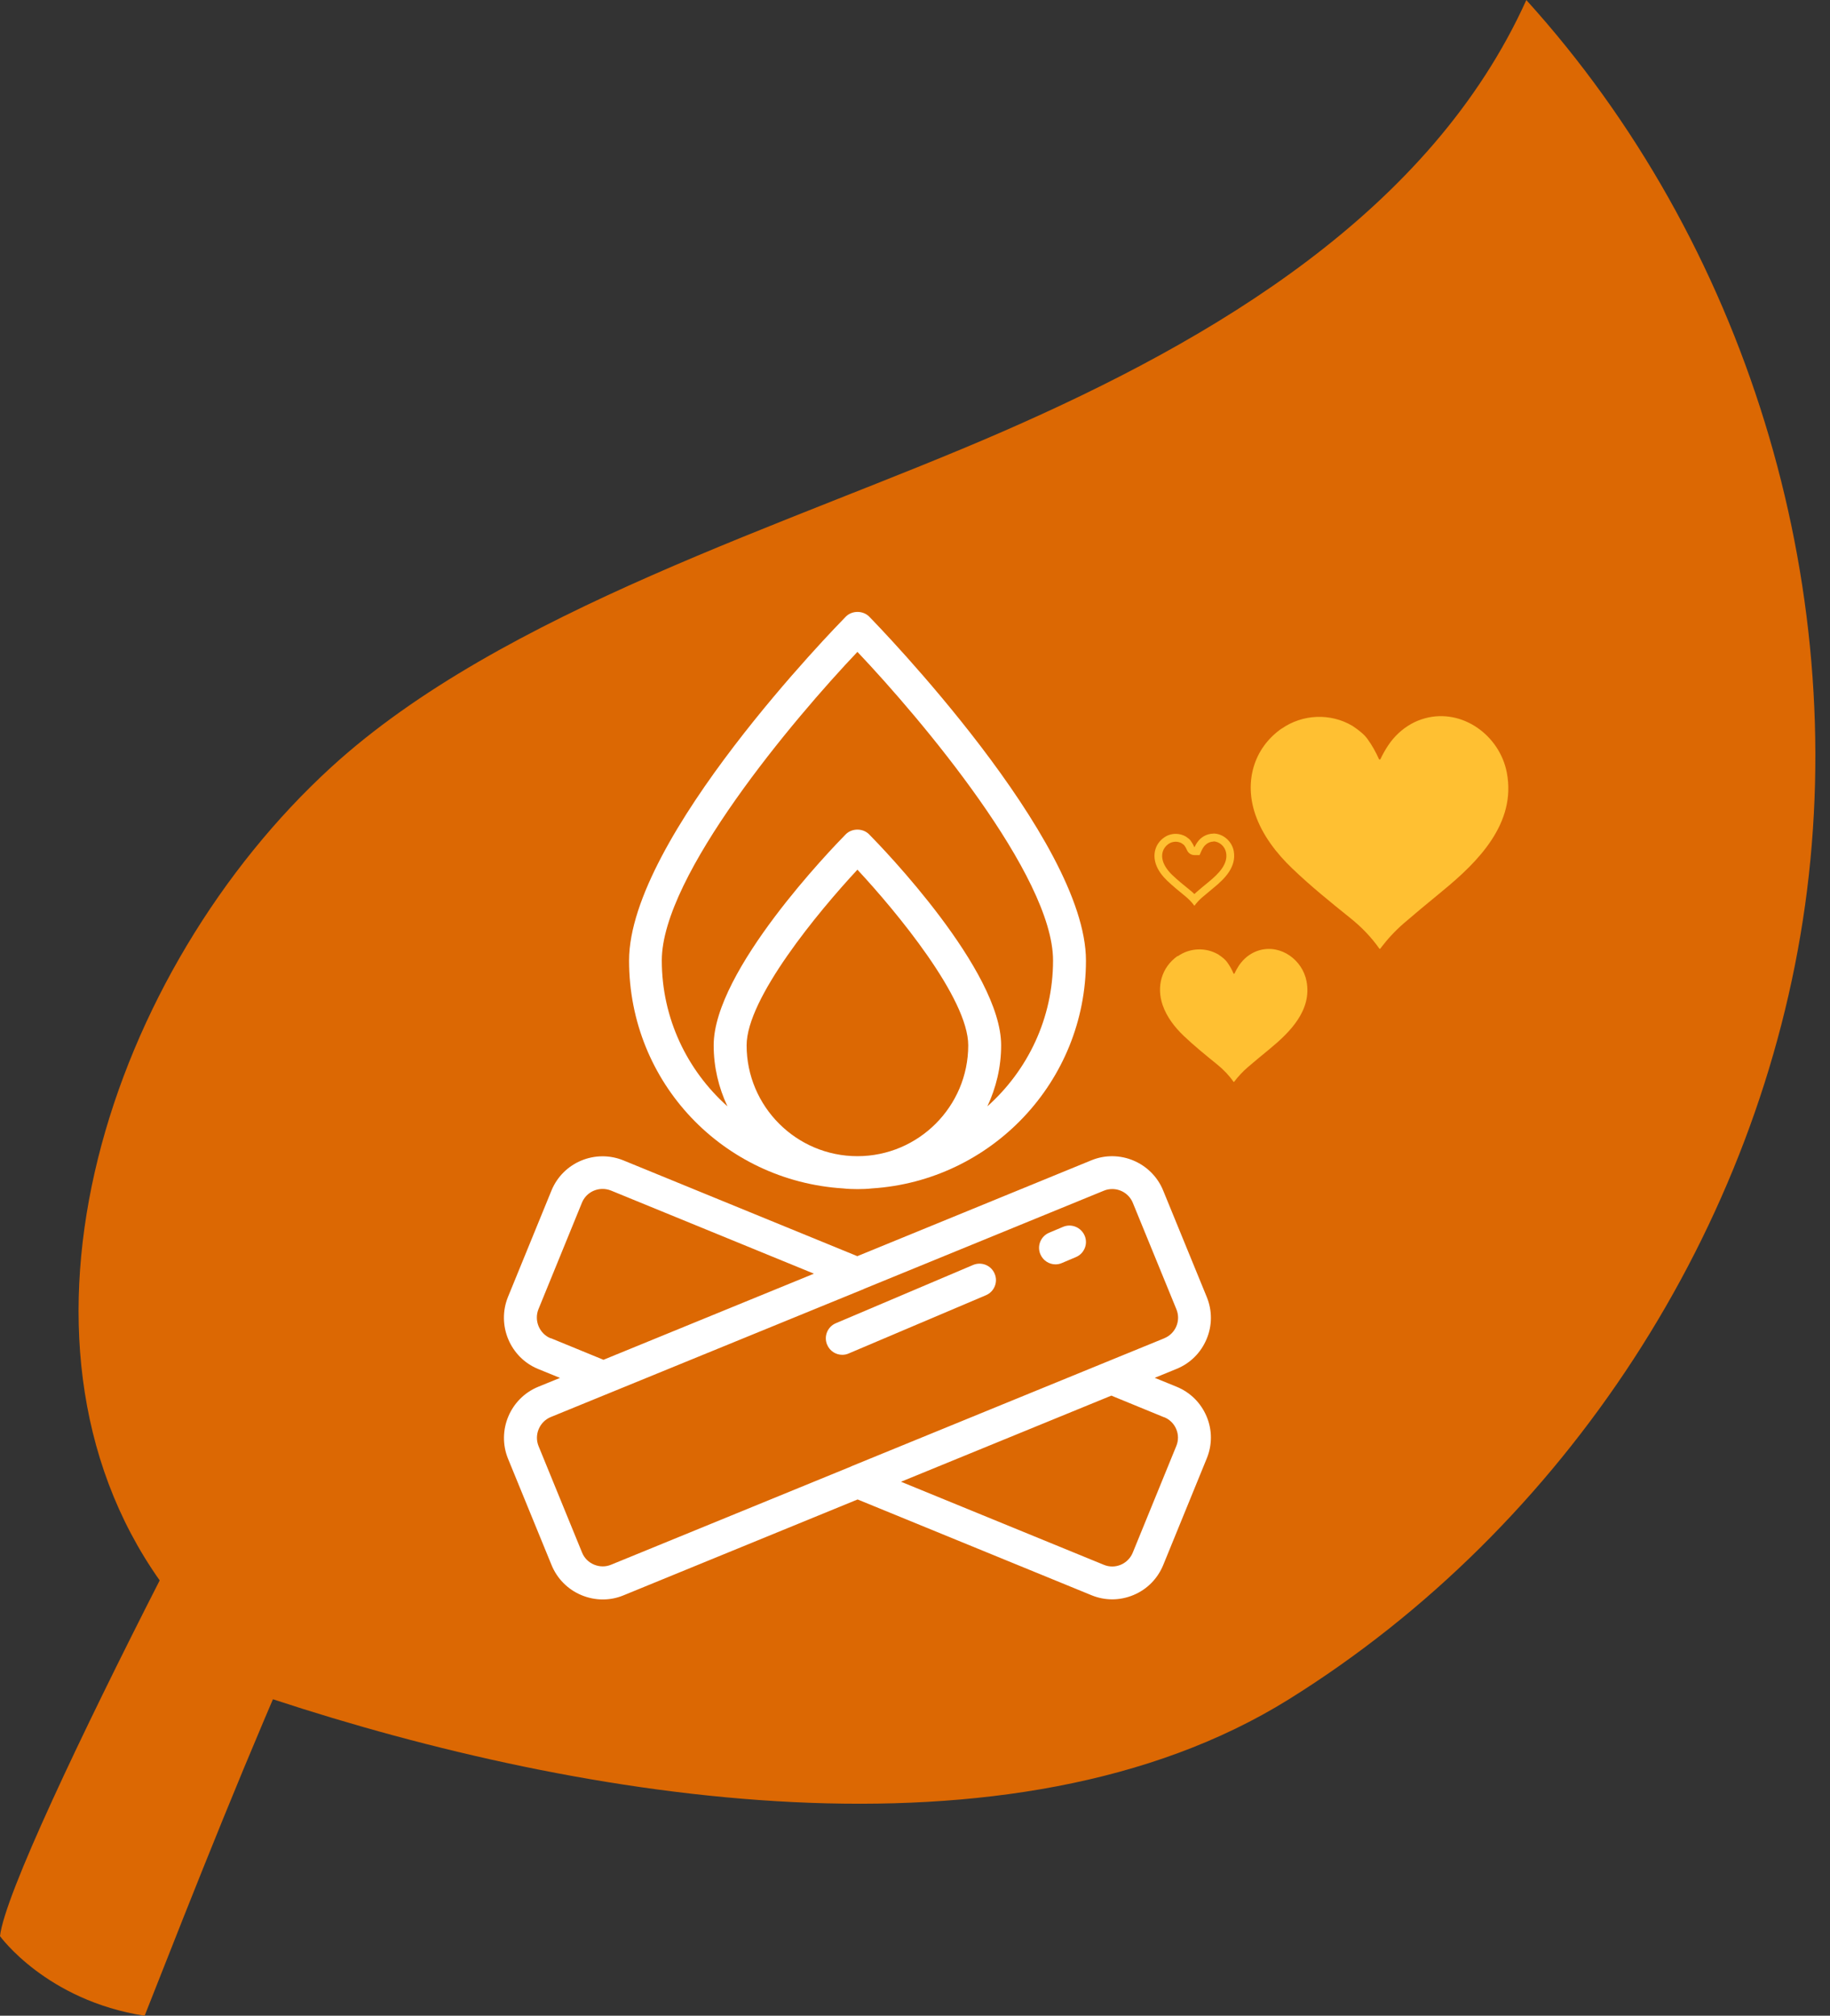 <svg width="69" height="76" viewBox="0 0 69 76" fill="none" xmlns="http://www.w3.org/2000/svg">
<rect x="0" y="0" width="69" height="76" fill="#333333" stroke="none"/>
<g clip-path="url(#clip0_4864_160768)">
<path d="M68.06 34.128C66.358 46.301 59.034 57.571 48.599 64.068C38.165 70.564 21.965 67.913 10.291 64.068C15.331 47.305 23.75 32.572 41.593 25.053C32.074 29.853 24.575 38.008 18.937 47.055C13.298 56.102 9.36 66.084 5.453 76.002C1.744 75.423 0 72.999 0 72.999C0.172 71.463 3.076 65.362 6.021 59.587C-0.455 50.417 4.134 36.563 12.493 28.921C18.937 23.03 29.802 19.766 37.804 16.274C45.806 12.784 53.953 7.957 57.55 0.002C65.805 9.11 69.76 21.957 68.06 34.13V34.128Z" fill="#DC6803"/>
<path d="M45.495 50.487C45.71 49.976 45.71 49.409 45.499 48.897L43.855 44.881C43.418 43.823 42.203 43.315 41.149 43.748L32.325 47.362L23.508 43.752C22.446 43.319 21.232 43.823 20.794 44.885L19.151 48.905C18.725 49.964 19.233 51.183 20.291 51.616L21.114 51.952L20.291 52.288C19.236 52.722 18.725 53.937 19.154 54.996L20.798 59.012C21.009 59.523 21.407 59.926 21.919 60.141C22.18 60.25 22.454 60.305 22.727 60.305C23 60.305 23.258 60.254 23.512 60.149L32.336 56.535L41.153 60.145C41.407 60.25 41.672 60.301 41.938 60.301C42.203 60.301 42.484 60.246 42.742 60.137C43.254 59.922 43.648 59.52 43.859 59.008L45.499 54.992C45.71 54.48 45.71 53.917 45.495 53.406C45.28 52.894 44.878 52.495 44.363 52.285L43.539 51.949L44.363 51.612C44.878 51.402 45.28 51.003 45.495 50.487ZM20.763 50.46C20.337 50.284 20.131 49.792 20.302 49.362L21.942 45.346C22.075 45.022 22.387 44.827 22.719 44.827C22.825 44.827 22.934 44.846 23.04 44.889L30.689 48.022L22.754 51.269L20.763 50.452V50.46ZM43.894 53.433C44.105 53.519 44.265 53.679 44.351 53.886C44.437 54.089 44.437 54.316 44.351 54.523L42.711 58.539C42.535 58.969 42.047 59.176 41.622 59L33.972 55.867L41.903 52.62L43.894 53.437V53.433ZM43.894 50.46L41.668 51.37L32.098 55.285C32.098 55.285 32.09 55.289 32.087 55.293L23.04 58.996C22.832 59.082 22.606 59.078 22.399 58.992C22.192 58.906 22.028 58.742 21.946 58.535L20.306 54.523C20.134 54.097 20.341 53.605 20.763 53.429L22.989 52.519L32.563 48.604C32.563 48.604 32.575 48.597 32.582 48.593L41.622 44.893C41.723 44.85 41.832 44.831 41.938 44.831C42.266 44.831 42.578 45.026 42.711 45.346L44.355 49.362C44.441 49.569 44.441 49.796 44.355 50.003C44.269 50.21 44.105 50.374 43.898 50.456L43.894 50.46Z" fill="white"/>
<path d="M32.329 44.834C32.516 44.834 32.7 44.827 32.883 44.807C37.377 44.518 40.946 40.783 40.946 36.216C40.946 31.65 33.106 23.59 32.774 23.25C32.54 23.012 32.126 23.012 31.891 23.25C31.559 23.59 23.719 31.595 23.719 36.216C23.719 40.838 27.288 44.522 31.782 44.807C31.966 44.827 32.149 44.834 32.337 44.834H32.329ZM28.151 39.412C28.151 37.642 30.853 34.376 32.329 32.79C33.805 34.376 36.507 37.642 36.507 39.412C36.507 41.717 34.632 43.592 32.329 43.592C30.025 43.592 28.151 41.717 28.151 39.412ZM24.953 36.212C24.953 33.013 29.92 27.114 32.329 24.578C34.738 27.118 39.705 33.013 39.705 36.212C39.705 38.4 38.744 40.361 37.229 41.713C37.557 41.014 37.748 40.236 37.748 39.412C37.748 36.588 33.281 31.974 32.77 31.458C32.536 31.22 32.122 31.22 31.887 31.458C31.38 31.974 26.909 36.592 26.909 39.412C26.909 40.236 27.1 41.014 27.428 41.713C25.913 40.361 24.953 38.4 24.953 36.212Z" fill="white"/>
<path d="M40.083 46.257L39.556 46.479C39.24 46.612 39.092 46.979 39.228 47.292C39.33 47.53 39.56 47.671 39.798 47.671C39.88 47.671 39.962 47.655 40.04 47.62L40.567 47.397C40.884 47.264 41.032 46.897 40.895 46.585C40.759 46.272 40.396 46.124 40.083 46.257Z" fill="white"/>
<path d="M36.69 47.694L31.516 49.89C31.2 50.022 31.052 50.39 31.188 50.702C31.29 50.941 31.516 51.081 31.758 51.081C31.84 51.081 31.922 51.066 32.001 51.03L37.174 48.835C37.49 48.702 37.639 48.335 37.502 48.022C37.369 47.706 37.006 47.561 36.69 47.694Z" fill="white"/>
<path d="M44.41 36.052C44.859 35.736 45.464 35.708 45.94 35.99C46.093 36.091 46.202 36.185 46.264 36.271C46.362 36.404 46.444 36.548 46.51 36.705C46.518 36.72 46.538 36.72 46.545 36.705C46.592 36.607 46.647 36.509 46.709 36.411C46.772 36.318 46.846 36.228 46.932 36.146C47.1 35.99 47.287 35.884 47.498 35.825C48.306 35.603 49.111 36.197 49.263 36.998C49.47 38.087 48.642 38.916 47.873 39.549C47.529 39.83 47.256 40.06 47.045 40.24C46.854 40.404 46.682 40.592 46.53 40.791C46.526 40.795 46.518 40.795 46.514 40.791C46.343 40.549 46.136 40.33 45.89 40.131C45.46 39.783 45.035 39.439 44.632 39.056C44.297 38.736 43.992 38.345 43.836 37.892C43.597 37.193 43.797 36.47 44.402 36.044L44.41 36.052Z" fill="#FFC032"/>
<path d="M45.749 31.724C45.975 31.724 46.186 31.911 46.229 32.146C46.311 32.58 45.948 32.943 45.577 33.248C45.39 33.4 45.237 33.529 45.124 33.626C45.093 33.654 45.066 33.681 45.034 33.709C44.983 33.658 44.925 33.607 44.866 33.56C44.636 33.373 44.417 33.197 44.21 33.001C44.031 32.83 43.914 32.658 43.855 32.49C43.765 32.224 43.84 31.974 44.054 31.822C44.132 31.767 44.23 31.736 44.328 31.736C44.413 31.736 44.495 31.759 44.554 31.794C44.632 31.845 44.656 31.872 44.656 31.876C44.694 31.931 44.73 31.99 44.757 32.056C44.804 32.165 44.913 32.24 45.034 32.24H45.23L45.308 32.064C45.327 32.025 45.35 31.982 45.378 31.943C45.397 31.911 45.425 31.88 45.456 31.853C45.511 31.802 45.573 31.767 45.643 31.747C45.678 31.736 45.718 31.732 45.753 31.732M45.749 31.431C45.686 31.431 45.624 31.439 45.561 31.458C45.448 31.489 45.343 31.548 45.253 31.63C45.206 31.677 45.167 31.724 45.132 31.775C45.097 31.826 45.069 31.88 45.042 31.935C45.042 31.935 45.038 31.939 45.034 31.939C45.03 31.939 45.026 31.939 45.026 31.931C44.991 31.845 44.944 31.767 44.894 31.697C44.858 31.65 44.8 31.599 44.718 31.544C44.597 31.474 44.464 31.439 44.331 31.439C44.175 31.439 44.019 31.486 43.89 31.579C43.562 31.81 43.453 32.2 43.582 32.58C43.664 32.826 43.832 33.036 44.011 33.208C44.23 33.416 44.46 33.603 44.691 33.791C44.823 33.9 44.937 34.017 45.03 34.146C45.03 34.146 45.03 34.146 45.034 34.146C45.038 34.146 45.034 34.146 45.038 34.146C45.12 34.037 45.214 33.935 45.315 33.845C45.429 33.748 45.577 33.623 45.764 33.47C46.182 33.13 46.627 32.681 46.518 32.087C46.448 31.716 46.116 31.427 45.749 31.427V31.431Z" fill="#FFC032"/>
<path d="M48.318 27.477C49.107 26.923 50.165 26.876 50.993 27.368C51.262 27.544 51.45 27.708 51.559 27.86C51.727 28.091 51.871 28.345 51.992 28.618C52.004 28.645 52.039 28.645 52.051 28.618C52.133 28.446 52.227 28.274 52.34 28.106C52.449 27.942 52.578 27.786 52.734 27.641C53.027 27.372 53.355 27.184 53.726 27.083C55.14 26.696 56.549 27.731 56.815 29.134C57.178 31.044 55.729 32.493 54.386 33.595C53.785 34.087 53.304 34.49 52.937 34.806C52.602 35.095 52.305 35.419 52.039 35.771C52.032 35.779 52.02 35.779 52.012 35.771C51.715 35.349 51.352 34.966 50.919 34.619C50.165 34.013 49.419 33.411 48.72 32.74C48.135 32.181 47.6 31.493 47.33 30.704C46.913 29.481 47.26 28.216 48.322 27.47L48.318 27.477Z" fill="#FFC032"/>
</g>
<defs>
<clipPath id="clip0_4864_160768">
<rect width="68.448" height="76" fill="white"/>
</clipPath>
</defs>
</svg>
